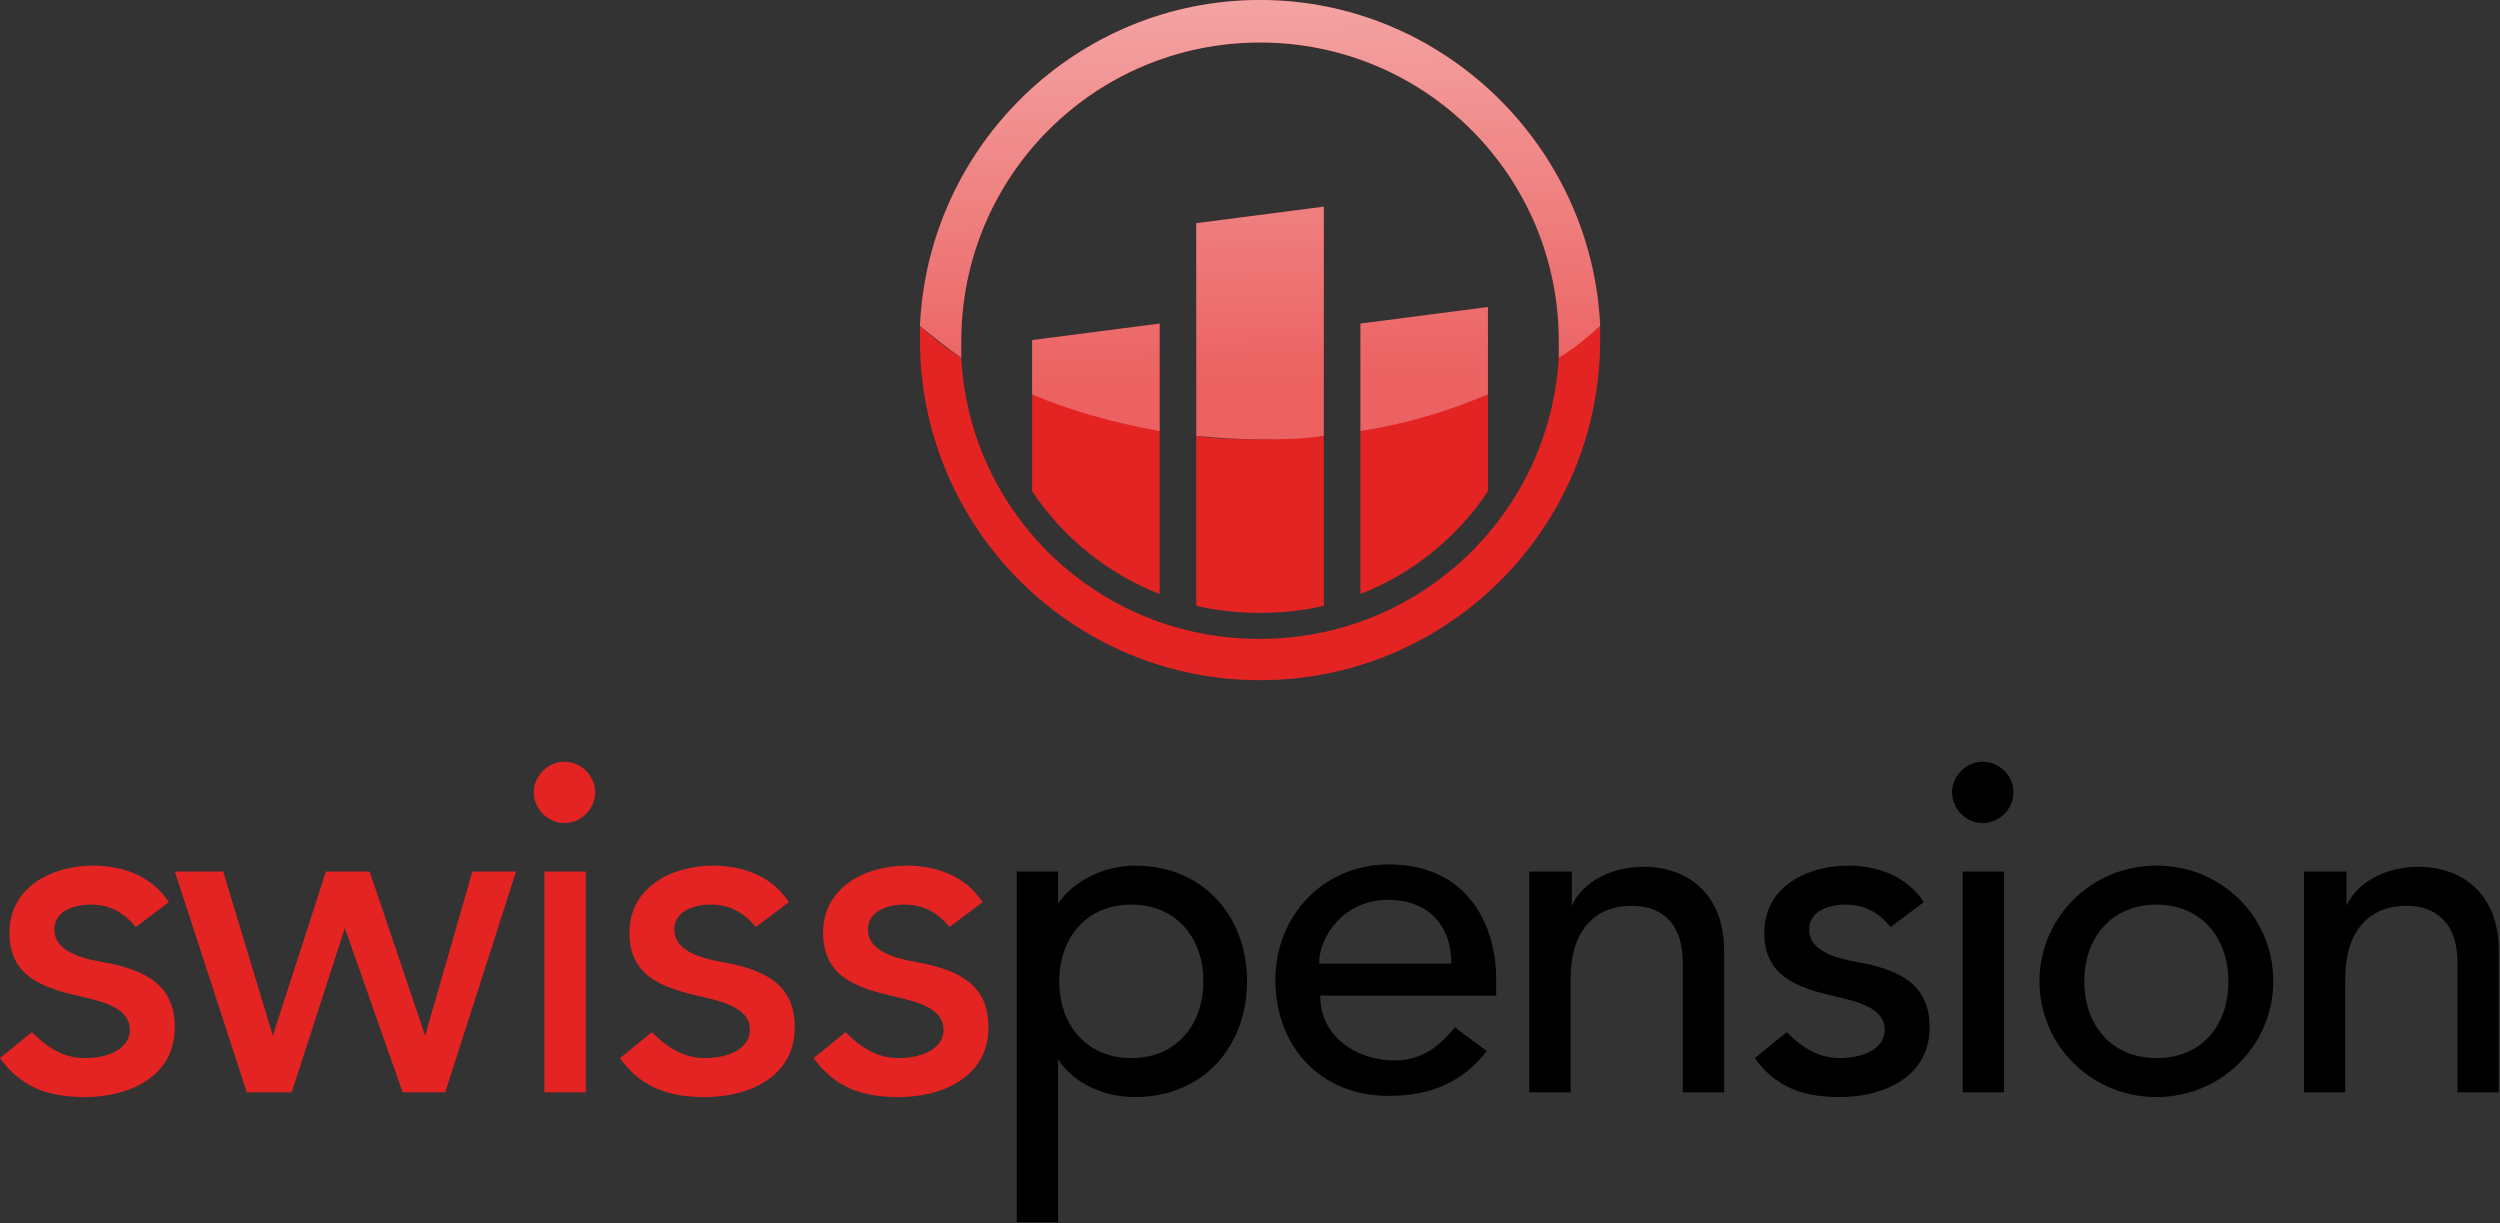 <?xml version="1.0" encoding="UTF-8"?><svg id="Ebene_1" xmlns="http://www.w3.org/2000/svg" xmlns:xlink="http://www.w3.org/1999/xlink" viewBox="0 0 21.17 10.36"><rect x="0" y="0" width="21.17" height="10.36" fill="#333333" stroke="none"/><defs><style>.cls-1{fill:#e42323;}.cls-2,.cls-3,.cls-4,.cls-5,.cls-6{isolation:isolate;}.cls-3{fill:url(#Unbenannter_Verlauf_4);}.cls-3,.cls-4,.cls-5,.cls-6{mix-blend-mode:lighten;opacity:.91;}.cls-4{fill:url(#Unbenannter_Verlauf_3);}.cls-5{fill:url(#Unbenannter_Verlauf_2);}.cls-6{fill:url(#Unbenannter_Verlauf);}</style><linearGradient id="Unbenannter_Verlauf" x1="6555.34" y1="-26.62" x2="6555.43" y2="-34.84" gradientTransform="translate(-3171.34 -14.14) scale(.49 -.49)" gradientUnits="userSpaceOnUse"><stop offset="0" stop-color="#fff" stop-opacity=".72"/><stop offset="1" stop-color="#fff" stop-opacity=".31"/></linearGradient><linearGradient id="Unbenannter_Verlauf_2" x1="6552.47" y1="-26.65" x2="6552.56" y2="-34.87" gradientTransform="translate(-3171.34 -14.14) scale(.49 -.49)" gradientUnits="userSpaceOnUse"><stop offset="0" stop-color="#fff" stop-opacity=".72"/><stop offset="1" stop-color="#fff" stop-opacity=".31"/></linearGradient><linearGradient id="Unbenannter_Verlauf_3" x1="6555.34" y1="-26.62" x2="6555.43" y2="-34.84" gradientTransform="translate(-3171.34 -14.14) scale(.49 -.49)" gradientUnits="userSpaceOnUse"><stop offset="0" stop-color="#fff" stop-opacity=".72"/><stop offset="1" stop-color="#fff" stop-opacity=".31"/></linearGradient><linearGradient id="Unbenannter_Verlauf_4" x1="6558.2" y1="-26.59" x2="6558.28" y2="-34.81" gradientTransform="translate(-3171.34 -14.14) scale(.49 -.49)" gradientUnits="userSpaceOnUse"><stop offset="0" stop-color="#fff" stop-opacity=".72"/><stop offset="1" stop-color="#fff" stop-opacity=".31"/></linearGradient></defs><g class="cls-2"><g id="Ebene_1-2"><path class="cls-1" d="M1.15,7.85c-.08-.1-.2-.19-.38-.19-.17,0-.31.07-.31.21,0,.22.32.26.48.29.31.07.54.19.54.54,0,.42-.39.59-.76.59-.31,0-.54-.08-.72-.33l.27-.22c.11.11.25.22.45.22.18,0,.38-.07.38-.24,0-.21-.3-.25-.45-.29-.3-.07-.57-.17-.57-.53,0-.39.36-.57.71-.57.25,0,.5.09.64.31,0,0-.28.21-.28.21Z"/><path class="cls-1" d="M1.49,7.38h.4l.42,1.39h0l.45-1.39h.37l.47,1.39h0l.4-1.39h.37l-.6,1.87h-.36l-.49-1.39h0l-.45,1.39h-.38s-.61-1.87-.61-1.87Z"/><path class="cls-1" d="M4.78,6.45c.14,0,.26.12.26.26s-.12.26-.26.26-.26-.12-.26-.26.12-.26.26-.26ZM4.61,7.38h.35v1.87h-.35v-1.87Z"/><path class="cls-1" d="M6.4,7.85c-.08-.1-.2-.19-.38-.19-.17,0-.31.07-.31.21,0,.22.32.26.48.29.31.07.54.19.54.54,0,.42-.39.59-.76.59-.31,0-.54-.08-.72-.33l.27-.22c.11.11.25.22.45.22.18,0,.38-.07.38-.24,0-.21-.3-.25-.45-.29-.3-.07-.57-.17-.57-.53,0-.39.36-.57.71-.57.25,0,.5.09.64.31,0,0-.28.21-.28.21Z"/><path class="cls-1" d="M8.04,7.85c-.08-.1-.2-.19-.38-.19-.17,0-.31.07-.31.21,0,.22.32.26.48.29.31.07.54.19.54.54,0,.42-.39.59-.76.59-.31,0-.54-.08-.72-.33l.27-.22c.11.11.25.22.45.22.18,0,.38-.07.38-.24,0-.21-.3-.25-.45-.29-.3-.07-.57-.17-.57-.53,0-.39.36-.57.71-.57.25,0,.5.09.64.31,0,0-.28.21-.28.21Z"/><path d="M8.61,7.38h.35v.27h0c.14-.2.4-.32.65-.32.58,0,.95.43.95.98s-.37.98-.95.98c-.27,0-.52-.12-.65-.32h0v1.38h-.35v-2.98ZM8.97,8.31c0,.38.24.65.61.65s.61-.27.61-.65-.24-.65-.61-.65-.61.27-.61.65Z"/><path d="M11.18,8.44c0,.33.3.54.63.54.22,0,.37-.11.51-.28l.27.2c-.2.26-.47.38-.83.38-.59,0-.96-.43-.96-.98s.41-.98.96-.98c.66,0,.91.5.91.98v.13s-1.5,0-1.5,0ZM12.29,8.16c0-.31-.18-.54-.54-.54s-.58.3-.58.54h1.12Z"/><path d="M12.96,7.38h.35v.29h0c.09-.2.33-.33.61-.33.36,0,.68.22.68.71v1.2h-.35v-1.1c0-.35-.2-.48-.43-.48-.3,0-.52.19-.52.62v.96h-.35v-1.87Z"/><path d="M16.01,7.85c-.08-.1-.2-.19-.38-.19-.17,0-.31.07-.31.21,0,.22.32.26.48.29.31.07.54.19.54.54,0,.42-.39.59-.76.59-.31,0-.54-.08-.72-.33l.27-.22c.11.11.25.22.45.22.18,0,.38-.07.38-.24,0-.21-.3-.25-.45-.29-.3-.07-.57-.17-.57-.53,0-.39.36-.57.71-.57.25,0,.5.09.64.31,0,0-.28.21-.28.21Z"/><path d="M16.79,6.45c.14,0,.26.12.26.26s-.12.26-.26.26-.26-.12-.26-.26.12-.26.26-.26ZM16.62,7.38h.35v1.87h-.35v-1.87Z"/><path d="M18.26,7.33c.56,0,.99.44.99.98s-.44.98-.99.98-.99-.44-.99-.98.44-.98.99-.98ZM18.26,8.96c.38,0,.61-.27.61-.65s-.24-.65-.61-.65-.61.27-.61.65.24.65.61.65Z"/><path d="M19.52,7.38h.35v.29h0c.09-.2.33-.33.61-.33.36,0,.68.22.68.71v1.2h-.35v-1.1c0-.35-.2-.48-.43-.48-.3,0-.52.19-.52.62v.96h-.35v-1.87Z"/><path class="cls-1" d="M10.66,5.41c-1.35,0-2.45-1.05-2.52-2.38-.13-.08-.24-.17-.35-.27,0,.04,0,.08,0,.12,0,1.59,1.29,2.88,2.88,2.88s2.88-1.29,2.88-2.88c0-.04,0-.08,0-.12-.11.09-.22.18-.35.27-.08,1.33-1.18,2.38-2.53,2.38Z"/><path class="cls-1" d="M8.74,4.16c.26.39.64.7,1.08.87v-1.39c-.39-.06-.75-.17-1.08-.31v.82Z"/><path class="cls-1" d="M10.13,3.69v1.44c.17.04.35.06.54.06s.37-.02.54-.06v-1.44c-.18.02-.36.03-.54.03s-.36,0-.54-.03Z"/><path class="cls-1" d="M11.52,5.03c.44-.17.82-.48,1.08-.87v-.82c-.33.14-.69.24-1.08.31v1.39Z"/><path class="cls-1" d="M10.67,0c-1.55,0-2.81,1.23-2.88,2.76.11.09.22.18.35.27,0-.05,0-.1,0-.14,0-1.4,1.13-2.53,2.53-2.53s2.53,1.13,2.53,2.53c0,.05,0,.1,0,.14.13-.08.24-.17.35-.27C13.48,1.23,12.21,0,10.67,0Z"/><path class="cls-6" d="M10.67,0c-1.55,0-2.81,1.23-2.88,2.76.11.09.22.18.35.27,0-.05,0-.1,0-.14,0-1.4,1.13-2.53,2.53-2.53s2.53,1.13,2.53,2.53c0,.05,0,.1,0,.14.13-.08.24-.17.35-.27C13.48,1.23,12.21,0,10.67,0Z"/><path class="cls-1" d="M8.74,2.88v.46c.33.14.69.24,1.08.31v-.91l-1.08.14Z"/><path class="cls-5" d="M8.74,2.88v.46c.33.14.69.24,1.08.31v-.91l-1.08.14Z"/><path class="cls-1" d="M10.13,1.89v1.8c.18.02.36.03.54.03s.36,0,.54-.03v-1.94s-1.08.14-1.08.14Z"/><path class="cls-4" d="M10.13,1.89v1.8c.18.02.36.03.54.03s.36,0,.54-.03v-1.94s-1.08.14-1.08.14Z"/><path class="cls-1" d="M11.52,2.74v.91c.39-.06.75-.17,1.08-.31v-.74s-1.08.14-1.08.14Z"/><path class="cls-3" d="M11.52,2.74v.91c.39-.06.75-.17,1.08-.31v-.74s-1.08.14-1.08.14Z"/></g></g></svg>